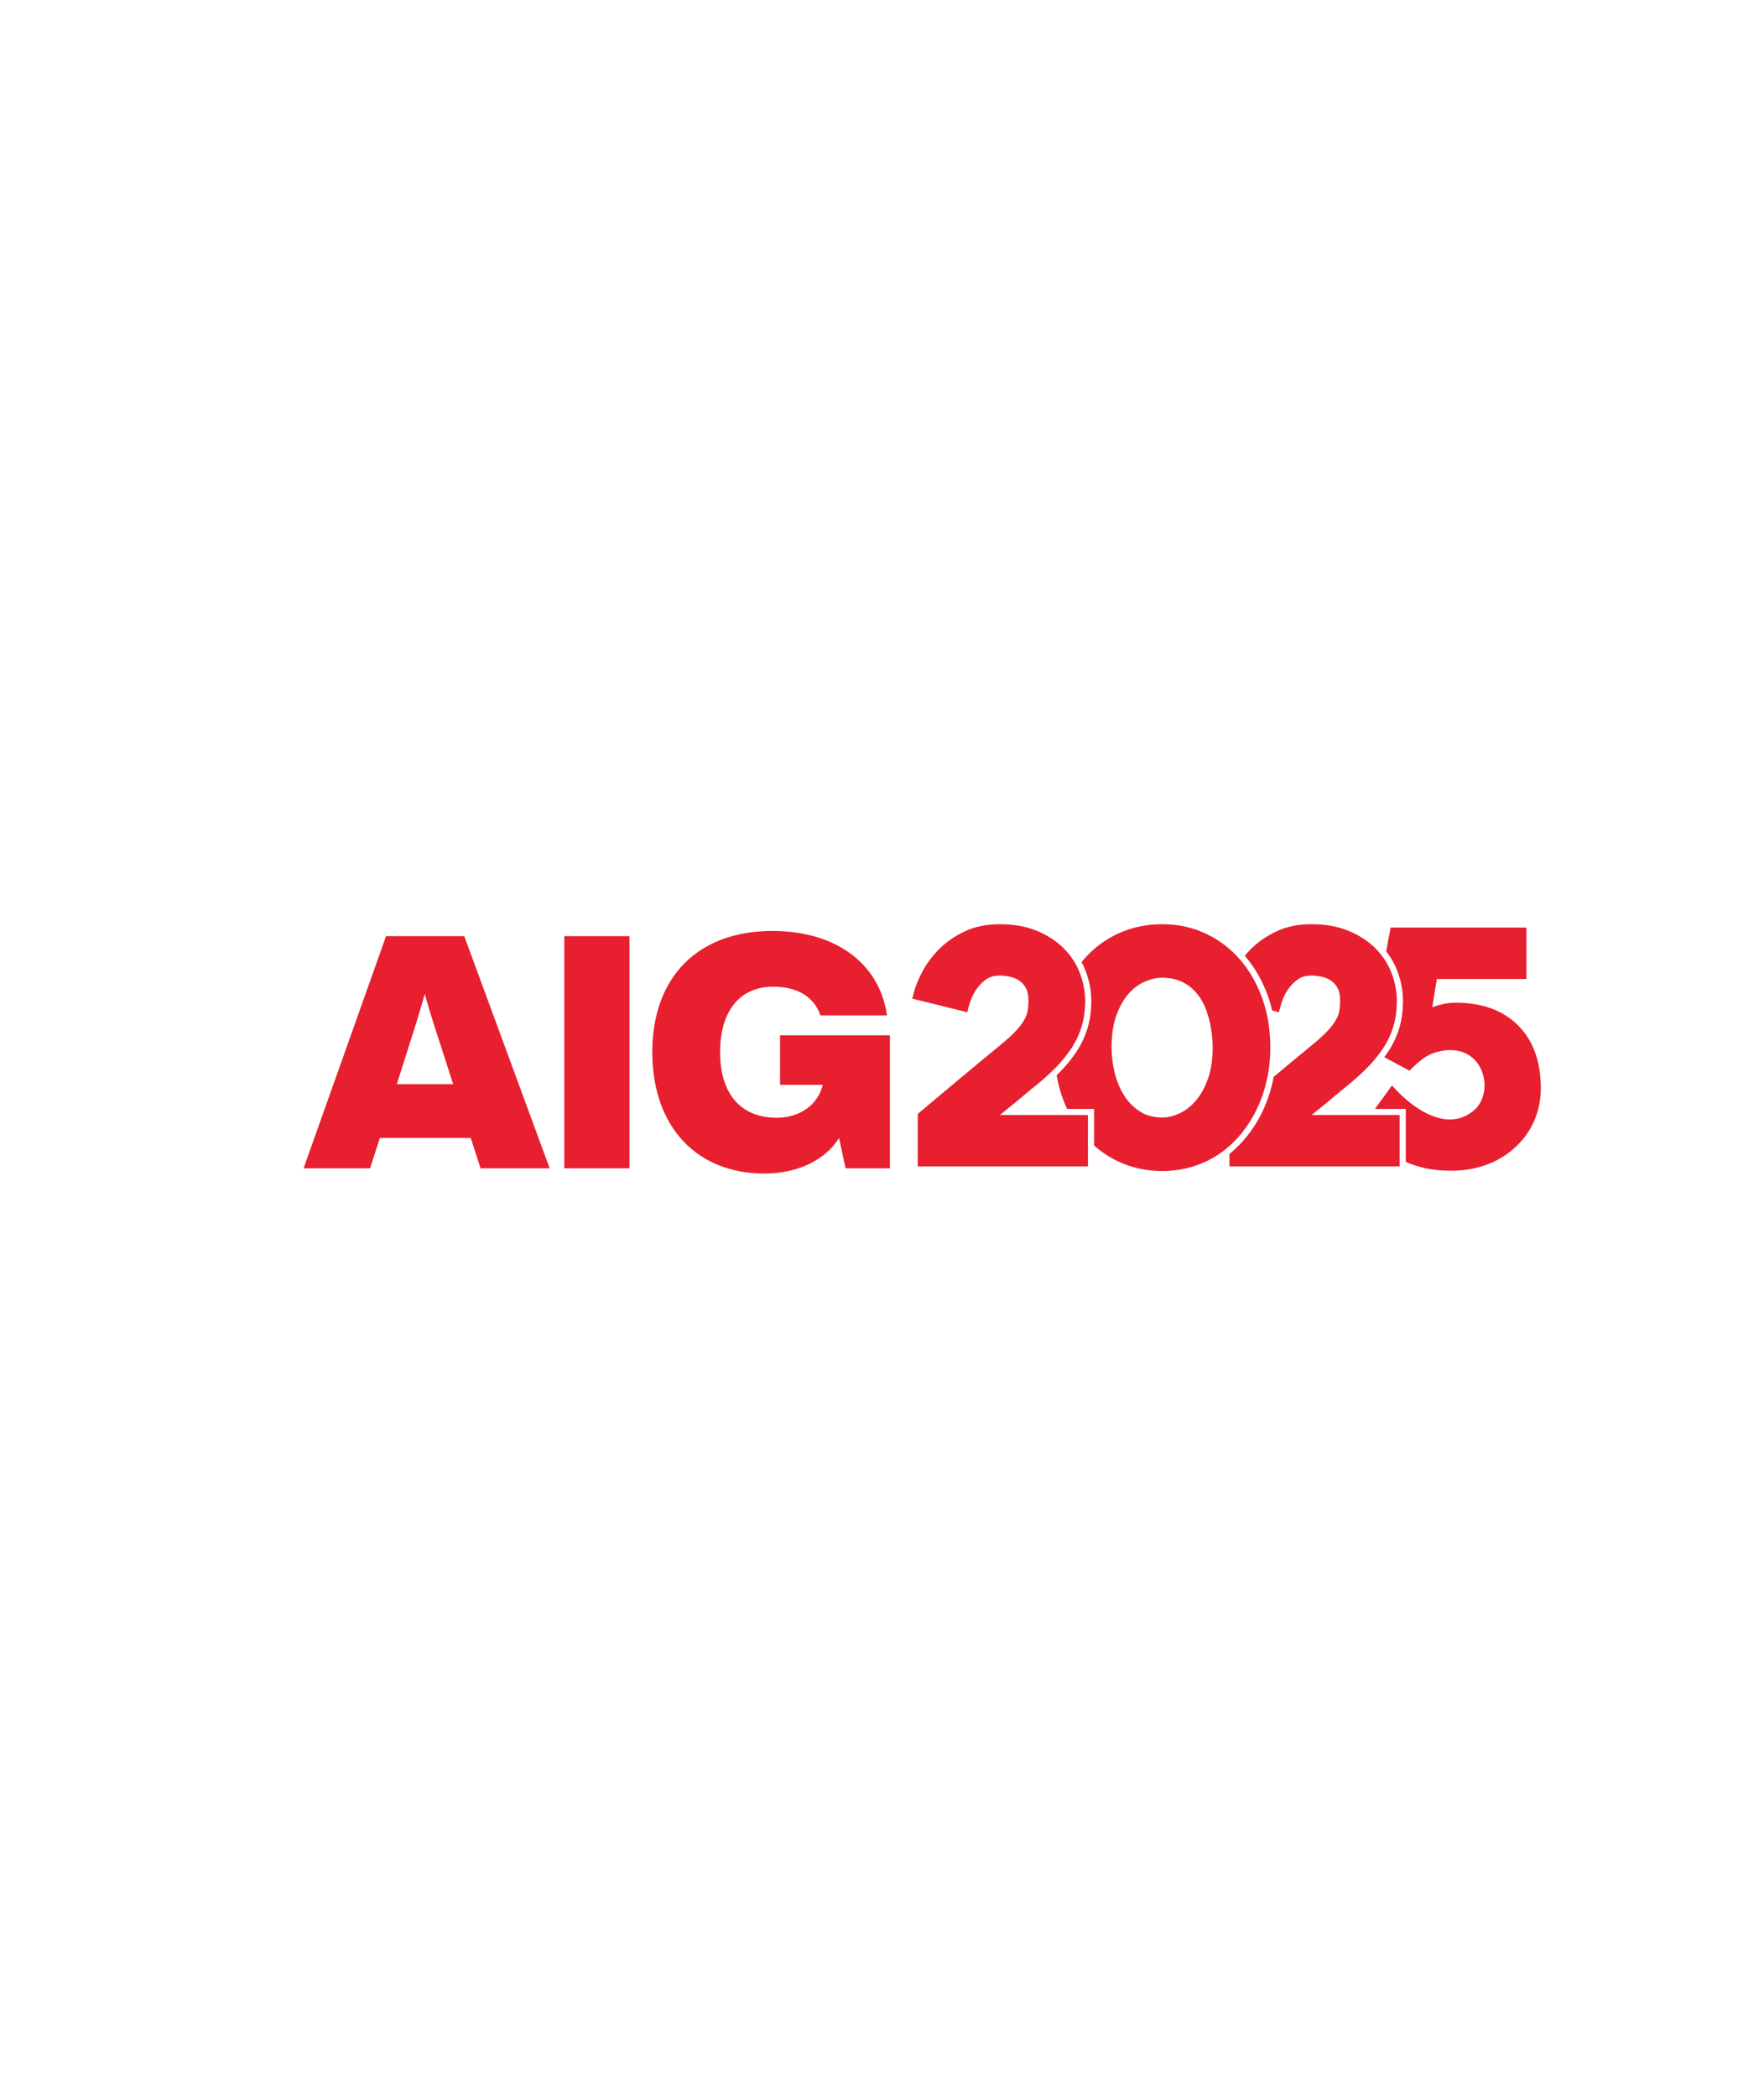 <svg xmlns="http://www.w3.org/2000/svg" xmlns:xlink="http://www.w3.org/1999/xlink" width="414" zoomAndPan="magnify" viewBox="0 0 310.5 369" height="492" preserveAspectRatio="xMidYMid meet" version="1.2"><defs><clipPath id="13b4b204df"><path d="M 160.484 162.629 L 192 162.629 L 192 206 L 160.484 206 Z M 160.484 162.629"></path></clipPath><clipPath id="185a4e9ac3"><path d="M 185 162.629 L 224 162.629 L 224 206.059 L 185 206.059 Z M 185 162.629"></path></clipPath><clipPath id="412dc777a4"><path d="M 242 163 L 271.305 163 L 271.305 206.059 L 242 206.059 Z M 242 163"></path></clipPath><clipPath id="fee27dbd4f"><path d="M 216 162.629 L 247 162.629 L 247 206 L 216 206 Z M 216 162.629"></path></clipPath></defs><g id="299a91562a"><g clip-rule="nonzero" clip-path="url(#13b4b204df)"><path style="stroke:none;fill-rule:evenodd;fill:#e71f2f;fill-opacity:1;" d="M 160.578 175.723 L 160.871 174.602 C 161.199 173.348 161.758 172.113 162.359 170.969 C 163.121 169.527 164.117 168.223 165.262 167.059 C 166.551 165.746 168.078 164.723 169.738 163.926 C 171.688 162.992 173.824 162.629 175.977 162.629 C 178.234 162.629 180.52 162.949 182.605 163.832 C 184.363 164.578 185.988 165.594 187.324 166.961 C 188.555 168.219 189.504 169.676 190.117 171.32 C 190.695 172.871 191.012 174.484 191.012 176.137 C 191.012 177.656 190.828 179.18 190.387 180.641 C 189.969 182.02 189.352 183.32 188.551 184.523 C 187.73 185.754 186.777 186.895 185.734 187.945 C 184.598 189.094 183.379 190.172 182.109 191.18 C 181.523 191.648 180.941 192.125 180.371 192.613 C 179.645 193.238 178.906 193.848 178.16 194.449 C 177.438 195.035 176.715 195.621 175.996 196.207 L 191.5 196.207 L 191.5 205.246 L 161.543 205.246 L 161.543 196.008 L 161.961 195.66 C 162.898 194.875 163.832 194.082 164.77 193.297 C 166.031 192.238 167.301 191.184 168.566 190.125 C 169.91 189.004 171.258 187.879 172.605 186.758 C 173.789 185.777 174.973 184.797 176.16 183.828 C 177.113 183.051 178.078 182.211 178.906 181.309 C 179.441 180.719 179.973 180.055 180.348 179.352 C 180.605 178.863 180.824 178.316 180.906 177.766 C 180.988 177.211 181.031 176.652 181.031 176.094 C 181.031 175.383 180.941 174.578 180.613 173.938 C 180.348 173.422 179.996 172.977 179.52 172.633 C 179.035 172.285 178.496 172.043 177.91 171.902 C 177.277 171.75 176.629 171.664 175.977 171.664 C 175.129 171.664 174.281 171.828 173.586 172.332 C 172.922 172.816 172.332 173.391 171.875 174.074 C 171.48 174.66 171.121 175.301 170.887 175.973 C 170.766 176.332 170.602 176.754 170.508 177.121 L 170.258 178.117 Z M 160.578 175.723"></path></g><g clip-rule="nonzero" clip-path="url(#185a4e9ac3)"><path style="stroke:none;fill-rule:evenodd;fill:#e71f2f;fill-opacity:1;" d="M 204.582 172.043 C 203.516 172.043 202.48 172.305 201.508 172.73 C 200.398 173.215 199.461 173.949 198.664 174.848 C 197.695 175.938 197.008 177.281 196.512 178.645 C 195.859 180.434 195.656 182.422 195.656 184.316 C 195.656 185.84 195.852 187.352 196.223 188.832 C 196.574 190.242 197.117 191.59 197.902 192.82 C 198.625 193.953 199.551 194.883 200.688 195.609 C 201.859 196.355 203.199 196.641 204.582 196.641 C 205.668 196.641 206.703 196.359 207.676 195.891 C 208.797 195.352 209.742 194.559 210.539 193.617 C 211.496 192.488 212.168 191.148 212.648 189.762 C 213.25 188.023 213.457 186.145 213.457 184.316 C 213.457 182.566 213.211 180.832 212.762 179.141 C 212.379 177.707 211.793 176.242 210.867 175.062 C 209.262 173.023 207.191 172.043 204.586 172.043 Z M 204.582 206.059 C 201.836 206.059 199.184 205.504 196.707 204.316 C 195.188 203.586 193.812 202.664 192.582 201.562 L 192.582 195.137 L 187.832 195.137 C 187.434 194.285 187.086 193.402 186.797 192.496 C 186.449 191.414 186.18 190.32 185.984 189.211 C 186.16 189.039 186.332 188.867 186.504 188.695 C 187.594 187.594 188.594 186.402 189.449 185.113 C 190.309 183.824 190.973 182.426 191.422 180.949 C 191.895 179.391 192.09 177.762 192.09 176.137 C 192.09 174.359 191.754 172.613 191.129 170.949 C 190.918 170.375 190.668 169.824 190.379 169.297 C 190.523 169.121 190.668 168.945 190.816 168.773 C 192.496 166.836 194.523 165.324 196.859 164.25 C 199.301 163.133 201.902 162.629 204.586 162.629 C 207.246 162.629 209.828 163.148 212.234 164.285 C 214.566 165.383 216.586 166.914 218.27 168.852 C 220.023 170.875 221.305 173.211 222.199 175.723 C 223.18 178.488 223.602 181.391 223.602 184.316 C 223.602 187.094 223.195 189.84 222.312 192.48 C 221.48 194.977 220.25 197.281 218.598 199.34 C 216.891 201.461 214.82 203.18 212.344 204.348 C 209.898 205.504 207.293 206.059 204.582 206.059 Z M 204.582 206.059"></path></g><g clip-rule="nonzero" clip-path="url(#412dc777a4)"><path style="stroke:none;fill-rule:evenodd;fill:#e71f2f;fill-opacity:1;" d="M 252.918 172.262 L 252.102 177.262 C 252.387 177.145 252.672 177.043 252.969 176.953 C 254.027 176.625 255.121 176.438 256.234 176.438 C 260.336 176.438 264.262 177.488 267.215 180.438 C 270.188 183.41 271.211 187.371 271.211 191.465 C 271.211 193.516 270.82 195.504 269.984 197.379 C 269.148 199.246 267.914 200.852 266.363 202.195 C 264.895 203.469 263.23 204.414 261.391 205.047 C 259.496 205.695 257.527 206.004 255.523 206.004 C 253.738 206.004 251.902 205.852 250.176 205.395 C 249.242 205.148 248.324 204.844 247.445 204.457 L 247.445 195.137 L 242.016 195.137 L 245.016 191 C 248.293 194.777 254.602 199.523 259.453 195.379 C 263.316 192.082 261.145 183.004 252.984 185.09 C 251.168 185.555 249.887 186.621 248.094 188.398 L 243.664 186.035 C 243.887 185.734 244.105 185.426 244.312 185.113 C 245.172 183.824 245.836 182.426 246.285 180.949 C 246.758 179.391 246.953 177.762 246.953 176.137 C 246.953 174.359 246.617 172.613 245.992 170.949 C 245.512 169.66 244.84 168.473 244 167.398 L 244.781 163.223 L 268.684 163.223 L 268.684 172.262 Z M 252.918 172.262"></path></g><g clip-rule="nonzero" clip-path="url(#fee27dbd4f)"><path style="stroke:none;fill-rule:evenodd;fill:#e71f2f;fill-opacity:1;" d="M 219.105 168.18 C 219.43 167.793 219.77 167.418 220.125 167.059 C 221.414 165.746 222.941 164.723 224.602 163.926 C 226.551 162.992 228.688 162.629 230.84 162.629 C 233.098 162.629 235.383 162.949 237.469 163.832 C 239.227 164.578 240.852 165.594 242.188 166.961 C 243.418 168.219 244.367 169.676 244.98 171.32 C 245.559 172.867 245.875 174.484 245.875 176.137 C 245.875 177.656 245.691 179.18 245.25 180.641 C 244.832 182.02 244.215 183.32 243.414 184.523 C 242.594 185.754 241.641 186.895 240.598 187.945 C 239.461 189.094 238.242 190.172 236.977 191.18 C 236.387 191.645 235.805 192.125 235.234 192.613 C 234.508 193.238 233.77 193.848 233.023 194.449 C 232.301 195.035 231.578 195.621 230.859 196.207 L 246.363 196.207 L 246.363 205.246 L 216.41 205.246 L 216.41 203.055 C 217.52 202.16 218.531 201.137 219.441 200.004 C 221.172 197.852 222.469 195.43 223.34 192.816 C 223.703 191.719 223.992 190.605 224.203 189.48 C 225.293 188.57 226.379 187.664 227.469 186.758 C 228.652 185.773 229.836 184.797 231.027 183.824 C 231.977 183.051 232.941 182.211 233.77 181.305 C 234.305 180.719 234.836 180.055 235.211 179.352 C 235.469 178.863 235.688 178.316 235.77 177.766 C 235.852 177.211 235.895 176.652 235.895 176.09 C 235.895 175.383 235.805 174.578 235.477 173.938 C 235.211 173.422 234.859 172.977 234.383 172.633 C 233.898 172.281 233.359 172.043 232.773 171.902 C 232.141 171.75 231.492 171.664 230.84 171.664 C 229.992 171.664 229.145 171.828 228.449 172.332 C 227.785 172.816 227.195 173.391 226.738 174.07 C 226.344 174.66 225.98 175.301 225.75 175.969 C 225.625 176.332 225.465 176.754 225.371 177.121 L 225.121 178.117 L 223.941 177.824 C 223.742 176.996 223.504 176.176 223.215 175.367 C 222.281 172.742 220.938 170.293 219.105 168.18 Z M 219.105 168.18"></path></g><g style="fill:#e71f2f;fill-opacity:1;"><g transform="translate(53.723, 205.58)"><path style="stroke:none" d="M 43.031 0 L 27.996 -40.848 L 14.227 -40.848 L -0.285 0 L 11.418 0 L 13.137 -5.336 L 29.145 -5.336 L 30.867 0 Z M 19.105 -24.211 C 19.793 -26.336 20.426 -28.516 21.055 -30.695 C 21.629 -28.516 22.316 -26.336 23.008 -24.211 L 26.047 -14.801 L 16.121 -14.801 Z M 19.105 -24.211"></path></g></g><g style="fill:#e71f2f;fill-opacity:1;"><g transform="translate(96.46, 205.58)"><path style="stroke:none" d="M 14.344 0 L 14.344 -40.848 L 2.867 -40.848 L 2.867 0 Z M 14.344 0"></path></g></g><g style="fill:#e71f2f;fill-opacity:1;"><g transform="translate(113.67, 205.58)"><path style="stroke:none" d="M 23.637 -14.688 L 31.152 -14.688 C 30.293 -11.129 27.078 -8.895 23.062 -8.895 C 16.637 -8.895 13.082 -13.195 13.082 -20.426 C 13.082 -27.652 16.523 -31.957 22.434 -31.957 C 26.906 -31.957 29.66 -30.008 30.75 -26.906 L 42.457 -26.906 C 41.137 -36.203 33.219 -41.766 22.316 -41.766 C 9.008 -41.766 1.148 -33.504 1.148 -20.426 C 1.148 -7.344 8.949 0.918 20.828 0.918 C 26.336 0.918 31.383 -1.148 34.023 -5.336 L 35.168 0 L 42.973 0 L 42.973 -23.406 L 23.637 -23.406 Z M 23.637 -14.688"></path></g></g></g></svg>